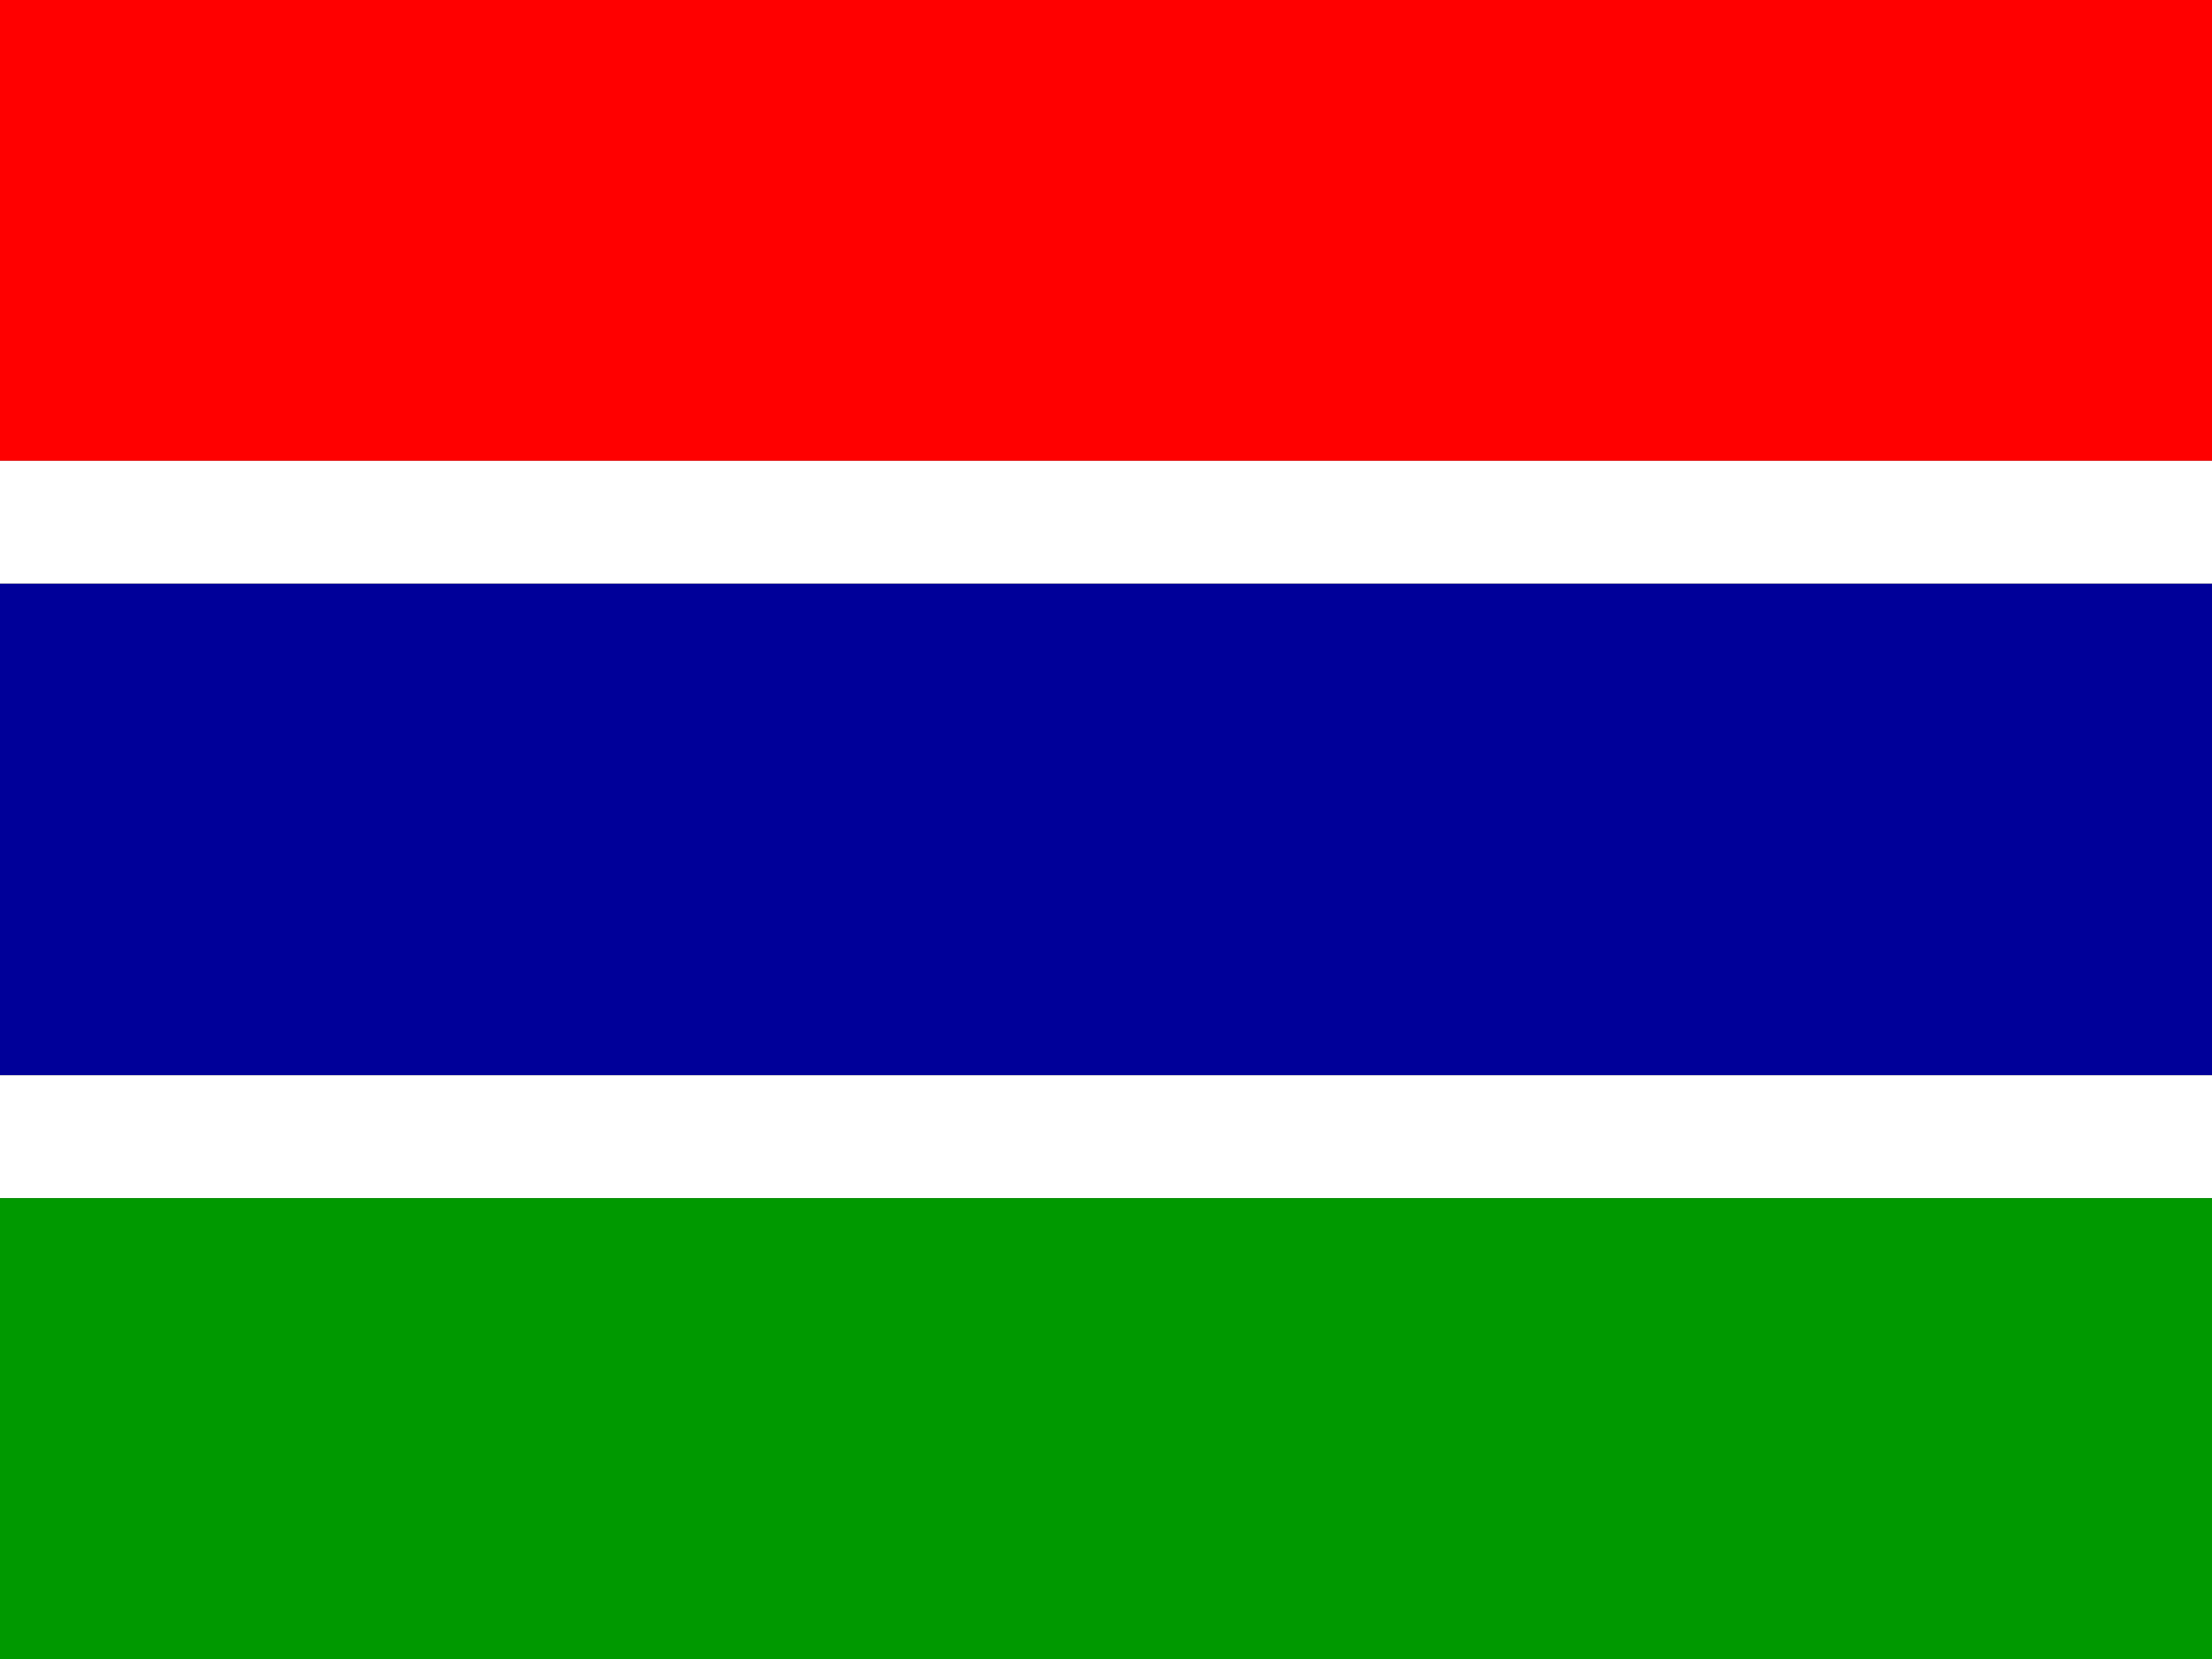 <svg xmlns="http://www.w3.org/2000/svg" width="640" height="480"><rect width="100%" height="100%" fill="#333333" stroke="none"/><defs><clipPath id="a"><path fill-opacity=".67" d="M0-48h640v480H0z"/></clipPath></defs><g fill-rule="evenodd" clip-path="url(#a)" transform="translate(0 48)"><path fill="#f00" d="M0-128h640V85.33H0z"/><path fill="#fff" d="M0 85.33h640v35.56H0z"/><path fill="#009" d="M0 120.9h640v142.2H0z"/><path fill="#fff" d="M0 263.1h640v35.57H0z"/><path fill="#090" d="M0 298.67h640V512H0z"/></g></svg>